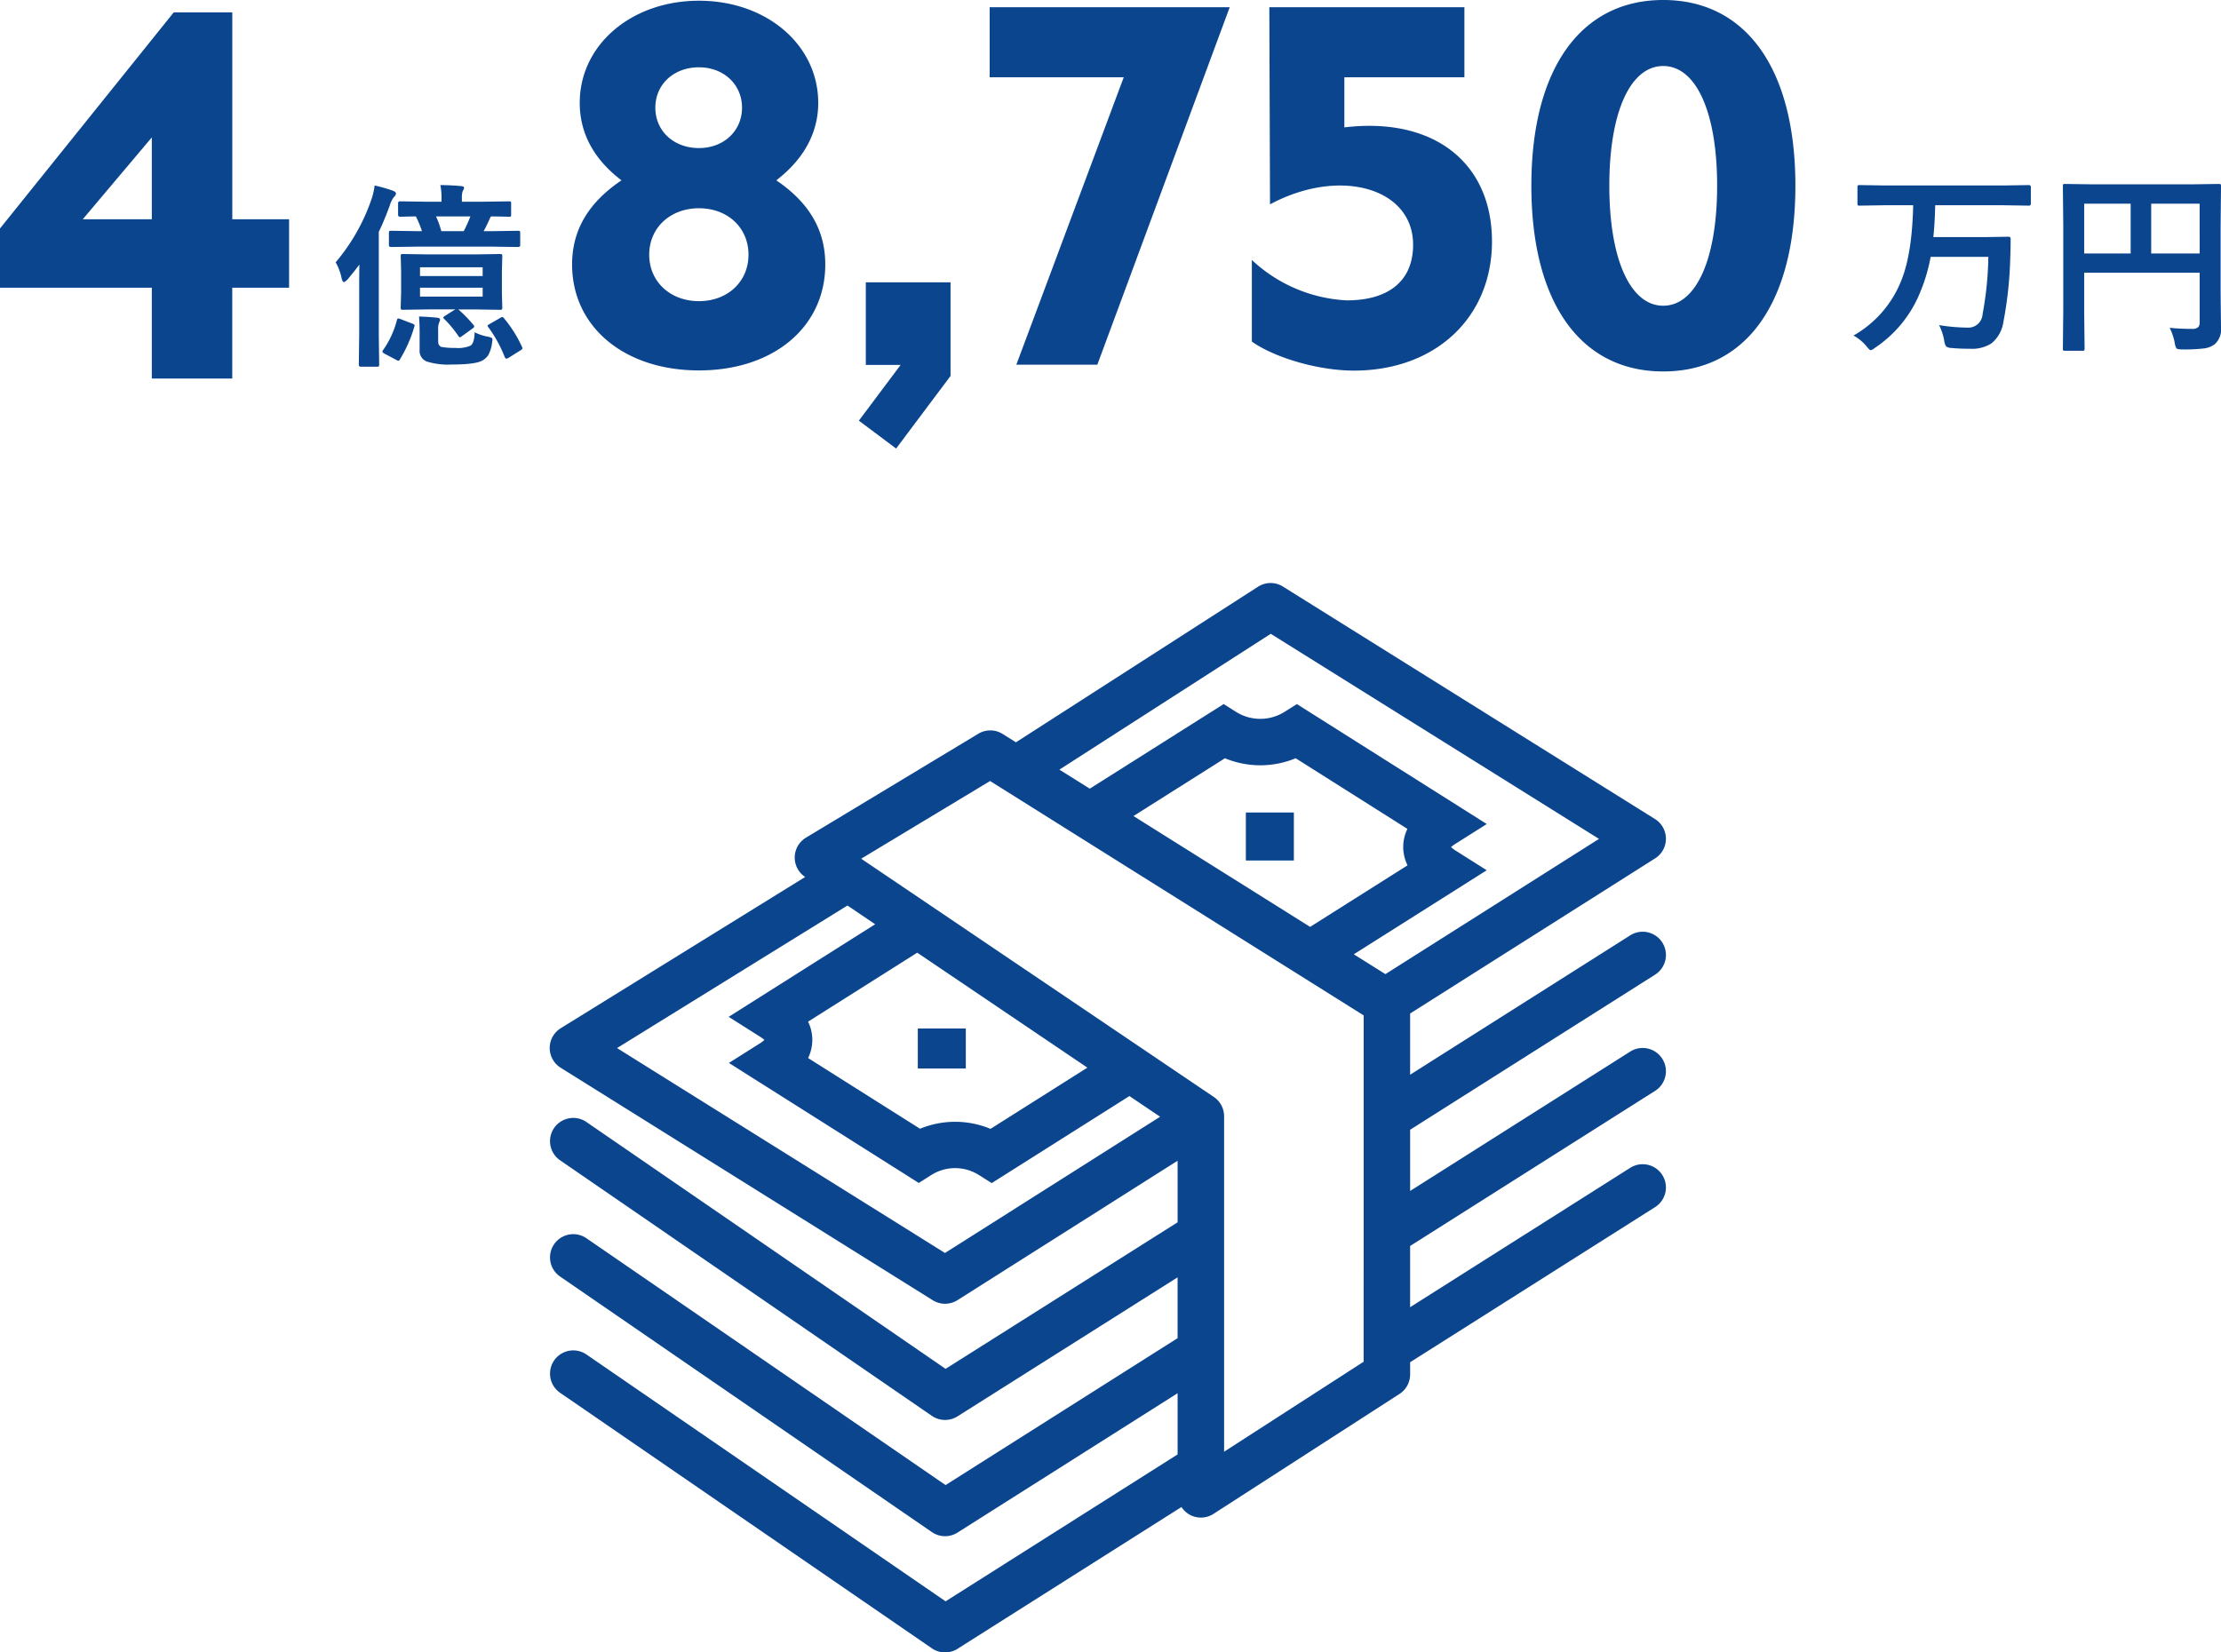 <svg xmlns="http://www.w3.org/2000/svg" width="325.794" height="242.454" viewBox="0 0 325.794 242.454">
  <g id="グループ_9721" data-name="グループ 9721" transform="translate(-2715.569 -1262.288)">
    <path id="パス_17488" data-name="パス 17488" d="M5.834-19.428l-3.653.057a.516.516,0,0,1-.312-.057.488.488,0,0,1-.042-.255v-2.393q0-.227.071-.269a.571.571,0,0,1,.283-.042l3.653.057H23.279l3.7-.057q.283,0,.283.312v2.393q0,.312-.283.312l-3.7-.057H13.226q-.042,2.535-.269,4.673H20.5l3.469-.057a.288.288,0,0,1,.326.326q0,1.331-.057,2.832a57.1,57.1,0,0,1-.991,9.275,5.032,5.032,0,0,1-1.742,3.2,5.234,5.234,0,0,1-3.129.807q-1.6,0-2.719-.113a1.432,1.432,0,0,1-.835-.241,2.27,2.27,0,0,1-.269-.835,8.273,8.273,0,0,0-.75-2.28,27.28,27.28,0,0,0,4.206.368,2.083,2.083,0,0,0,2.167-1.94,49.735,49.735,0,0,0,.85-8.439H12.56a24.573,24.573,0,0,1-1.43,4.928A17.8,17.8,0,0,1,4.4,1.487a1.607,1.607,0,0,1-.637.354q-.156,0-.637-.609A6.685,6.685,0,0,0,1.246-.312,16.008,16.008,0,0,0,8.17-8.17Q9.841-12.121,10-19.428ZM47.621-1.444a32.08,32.08,0,0,0,3.271.156,1.262,1.262,0,0,0,.92-.255,1.024,1.024,0,0,0,.212-.736V-9.53H35.089v6.174L35.146,1.6q0,.241-.071.283a.529.529,0,0,1-.269.042H32.271a.426.426,0,0,1-.262-.05.461.461,0,0,1-.05-.276l.057-5.678V-16.5L31.959-22.2a.516.516,0,0,1,.057-.312.529.529,0,0,1,.269-.042l3.937.057h14.7l3.908-.057q.241,0,.283.071a.571.571,0,0,1,.042.283l-.057,5.82v9.926l.057,5.027A2.882,2.882,0,0,1,54.219.977a3.345,3.345,0,0,1-1.614.609,24.461,24.461,0,0,1-3.1.142q-.736,0-.878-.156a1.9,1.9,0,0,1-.255-.779A8.3,8.3,0,0,0,47.621-1.444Zm4.4-18.21H44.916v7.307h7.108ZM35.089-12.348H41.9v-7.307H35.089Z" transform="translate(2986.209 1311.831)" fill="#0b458e"/>
    <path id="パス_17490" data-name="パス 17490" d="M18.139-6.146H14.217l-3.767.057q-.227,0-.269-.057a.67.67,0,0,1-.042-.3L10.2-8.694v-2.959l-.057-2.266a.516.516,0,0,1,.057-.312.488.488,0,0,1,.255-.042l3.767.057h6.754l3.738-.057q.227,0,.283.071a.571.571,0,0,1,.042.283l-.057,2.266v2.959l.057,2.251a.538.538,0,0,1-.05.3q-.05.057-.276.057l-3.738-.057H18.592A19.477,19.477,0,0,1,20.8-3.88a.454.454,0,0,1,.127.241q0,.113-.269.312l-1.515,1.09a.745.745,0,0,1-.34.184q-.085,0-.212-.2a16.941,16.941,0,0,0-2.082-2.506q-.127-.127-.127-.2t.3-.269Zm4.021-1.883v-1.3h-9.19v1.3Zm-9.19-4.3v1.289h9.19v-1.289Zm-.2-3.03-4.036.057q-.326,0-.326-.283v-1.756q0-.241.071-.3a.442.442,0,0,1,.255-.042l4.036.057h.481a13.374,13.374,0,0,0-.892-2.167q-.991.014-1.77.042l-.552.014q-.283,0-.283-.326v-1.614q0-.326.283-.326l3.894.057h2.195v-.439a9.15,9.15,0,0,0-.17-2q1.374,0,3.016.142.467.042.467.255a1.67,1.67,0,0,1-.212.5,3.132,3.132,0,0,0-.113,1.076v.467h3.016L26.026-22q.227,0,.269.057a.529.529,0,0,1,.042.269v1.614q0,.241-.057.283a.488.488,0,0,1-.255.042q-.042,0-.354-.014-1.034-.028-2.294-.042l-.142.255q-.566,1.274-.935,1.912H23.35l4.007-.057q.227,0,.269.071a.529.529,0,0,1,.042.269v1.756q0,.283-.312.283l-4.007-.057Zm7.59-4.432H15.321a14.329,14.329,0,0,1,.779,2.167h3.285A21.374,21.374,0,0,0,20.362-19.8ZM.595-13.056A28.494,28.494,0,0,0,5.848-22.3a10.3,10.3,0,0,0,.467-2.025,20.851,20.851,0,0,1,2.634.75q.5.184.5.439a.891.891,0,0,1-.326.524A3.759,3.759,0,0,0,8.539-21.4q-.85,2.308-1.614,3.88V-2.464l.057,4.4q0,.227-.071.283a.442.442,0,0,1-.255.042H4.276q-.283,0-.283-.326l.057-4.4V-8.751q0-2.591.028-3.979-.736,1.005-1.742,2.195-.382.382-.524.382-.2,0-.326-.5A7.9,7.9,0,0,0,.595-13.056ZM12.829-5.1q1.2.028,2.634.17.439.042.439.283a.665.665,0,0,1-.127.411A2.946,2.946,0,0,0,15.633-3.1v1.628q0,.68.5.835a10.244,10.244,0,0,0,2,.142,4.75,4.75,0,0,0,2.209-.312q.609-.354.637-1.982a7.063,7.063,0,0,0,1.926.637,2.2,2.2,0,0,1,.566.184.266.266,0,0,1,.127.255,3.791,3.791,0,0,1-.057.467A4.9,4.9,0,0,1,22.968.581a2.49,2.49,0,0,1-.864.779q-1.005.581-4.489.581A10.525,10.525,0,0,1,13.962,1.5,1.676,1.676,0,0,1,12.914-.227v-2.7Q12.914-3.88,12.829-5.1Zm12.461.255A18.261,18.261,0,0,1,27.91-.694a.564.564,0,0,1,.085.241q0,.156-.326.34L26,.935a.832.832,0,0,1-.354.142q-.156,0-.269-.283a19.118,19.118,0,0,0-2.365-4.3.454.454,0,0,1-.127-.241q0-.1.3-.255L24.738-4.9a.726.726,0,0,1,.312-.127Q25.163-5.027,25.29-4.843ZM10.1-4.729l1.742.666q.34.127.34.269a.543.543,0,0,1-.042.17,19.938,19.938,0,0,1-2.1,4.786q-.127.227-.227.227a.7.7,0,0,1-.3-.113L7.774.354Q7.448.17,7.448.057a.516.516,0,0,1,.1-.227A13.4,13.4,0,0,0,9.572-4.531q.057-.283.212-.283A.965.965,0,0,1,10.1-4.729Z" transform="translate(2764.209 1313.831)" fill="#0b458e"/>
    <path id="パス_17491" data-name="パス 17491" d="M25.63,0h11.8V-13.327h8.334V-23.373H37.435V-53.731H28.847L3.36-22.021v8.694H25.63ZM15.5-23.373,25.63-35.384v12.011Z" transform="translate(2712.209 1317.831)" fill="#0b458e"/>
    <path id="パス_17489" data-name="パス 17489" d="M21.892.806c10.9,0,18.526-6.342,18.526-15.547,0-5.036-2.349-9.064-7.183-12.343,4.065-3.135,6.15-7,6.15-11.361,0-8.53-7.6-14.992-17.493-14.992S4.4-46.976,4.4-38.446c0,4.447,2.074,8.288,6.125,11.361C5.66-23.8,3.28-19.767,3.28-14.741,3.28-5.558,10.963.806,21.892.806Zm0-32.625c-3.674,0-6.4-2.474-6.4-5.925s2.727-5.925,6.4-5.925c3.6,0,6.314,2.493,6.314,5.925S25.5-31.818,21.892-31.818Zm0,22.461c-4.2,0-7.3-2.845-7.3-6.813s3.1-6.814,7.3-6.814,7.261,2.837,7.261,6.814S26.076-9.357,21.892-9.357ZM50.81,12.27,58.792,1.62V-12.121H46.364V0H51.47L45.346,8.179ZM68.444-.034H80.326L99.742-52.48H64.534v10.273H84.2Zm34.547-3.393c3.212,2.29,9.595,4.26,14.977,4.26,11.938,0,20.248-7.774,20.248-18.942,0-11.638-8.627-18.31-21.655-16.744v-7.353H134.17V-52.48H105.556l.1,28.922c10.194-5.484,20.99-2.439,20.99,5.922,0,5.406-3.706,8.165-9.715,8.165A21.936,21.936,0,0,1,102.991-15.4ZM163.336.958c12.184,0,19.386-10.116,19.386-27.251,0-17.114-7.218-27.25-19.386-27.25-12.133,0-19.344,10.149-19.344,27.25C143.992-9.171,151.188.958,163.336.958Zm0-9.643c-4.792,0-7.907-6.749-7.907-17.608s3.108-17.564,7.907-17.564,7.906,6.717,7.906,17.564S168.128-8.685,163.336-8.685Z" transform="translate(2796.209 1315.831)" fill="#0b458e"/>
    <g id="グループ_8541" data-name="グループ 8541" transform="translate(2748.209 1138.832)">
      <rect id="長方形_1731" data-name="長方形 1731" width="7.042" height="7.042" transform="translate(150.112 242.671)" fill="#0b458e"/>
      <rect id="長方形_1732" data-name="長方形 1732" width="7.042" height="5.868" transform="translate(101.99 274.361)" fill="#0b458e"/>
      <path id="パス_15810" data-name="パス 15810" d="M210.145,266.46a3.411,3.411,0,0,0-3.65-5.765l-32.286,20.449v-8.981l35.935-22.759a3.412,3.412,0,0,0-.017-5.775L155.551,209.52a3.4,3.4,0,0,0-3.653.024L116.385,232.37l-1.944-1.221a3.407,3.407,0,0,0-3.575-.034L85.586,246.363a3.411,3.411,0,0,0-.147,5.748l.031.02L49.617,274.32a3.413,3.413,0,0,0-.014,5.8l54.577,34.111a3.413,3.413,0,0,0,3.633-.01L140.1,293.766V302.8l-34.032,21.5L53.342,288.056a3.41,3.41,0,0,0-3.861,5.621L104.057,331.2a3.4,3.4,0,0,0,1.931.6,3.44,3.44,0,0,0,1.821-.525l32.289-20.4V319.8l-34.035,21.554L53.342,305.111a3.41,3.41,0,0,0-3.861,5.621l54.577,37.522a3.409,3.409,0,0,0,3.756.072L140.1,327.877v8.981l-34.035,21.554L53.342,322.166a3.41,3.41,0,0,0-3.861,5.621l54.577,37.522a3.409,3.409,0,0,0,3.756.072l32.855-20.807a3.393,3.393,0,0,0,4.69,1.01l27.288-17.6a3.413,3.413,0,0,0,1.562-2.869V323.33l35.935-22.759a3.411,3.411,0,1,0-3.65-5.765l-32.286,20.449v-8.981l35.935-22.759a3.411,3.411,0,1,0-3.65-5.765L174.209,298.2v-8.981Zm-56.378-50.009,48.147,30.092-31.331,19.842-4.636-2.91,19.5-12.331-4.557-2.879a4.518,4.518,0,0,1-.679-.518,4.98,4.98,0,0,1,.675-.5l4.564-2.886-27.855-17.6-1.821,1.15a6.677,6.677,0,0,1-7.092,0l-1.825-1.15-19.641,12.413-4.455-2.794Zm20.06,33.974-14.289,9.029-25.91-16.264,13.416-8.48a13.538,13.538,0,0,0,10.376,0l16.39,10.363a6.164,6.164,0,0,0-.614,2.657A6.232,6.232,0,0,0,173.827,250.425ZM105.978,307.3,57.872,277.236l33.8-20.917,4.063,2.749-21.49,13.586,4.564,2.886a4.882,4.882,0,0,1,.682.5,4.562,4.562,0,0,1-.648.495l-4.561,2.882,27.851,17.608,1.825-1.156a6.54,6.54,0,0,1,7.054.027l1.822,1.15,20.2-12.771,4.5,3.036Zm-20.084-33.94,16.015-10.121,24.959,16.868-14.21,8.981a13.531,13.531,0,0,0-10.342-.017L85.9,278.7a6.183,6.183,0,0,0,.617-2.661A6.075,6.075,0,0,0,85.893,273.361Zm81.493,49.9-20.466,13.2V287.241a3.411,3.411,0,0,0-1.5-2.828L93.725,249.477l0,0-.038-.027,18.907-11.4,54.8,34.39Z" transform="translate(0 0)" fill="#0b458e"/>
    </g>
  </g>
</svg>
